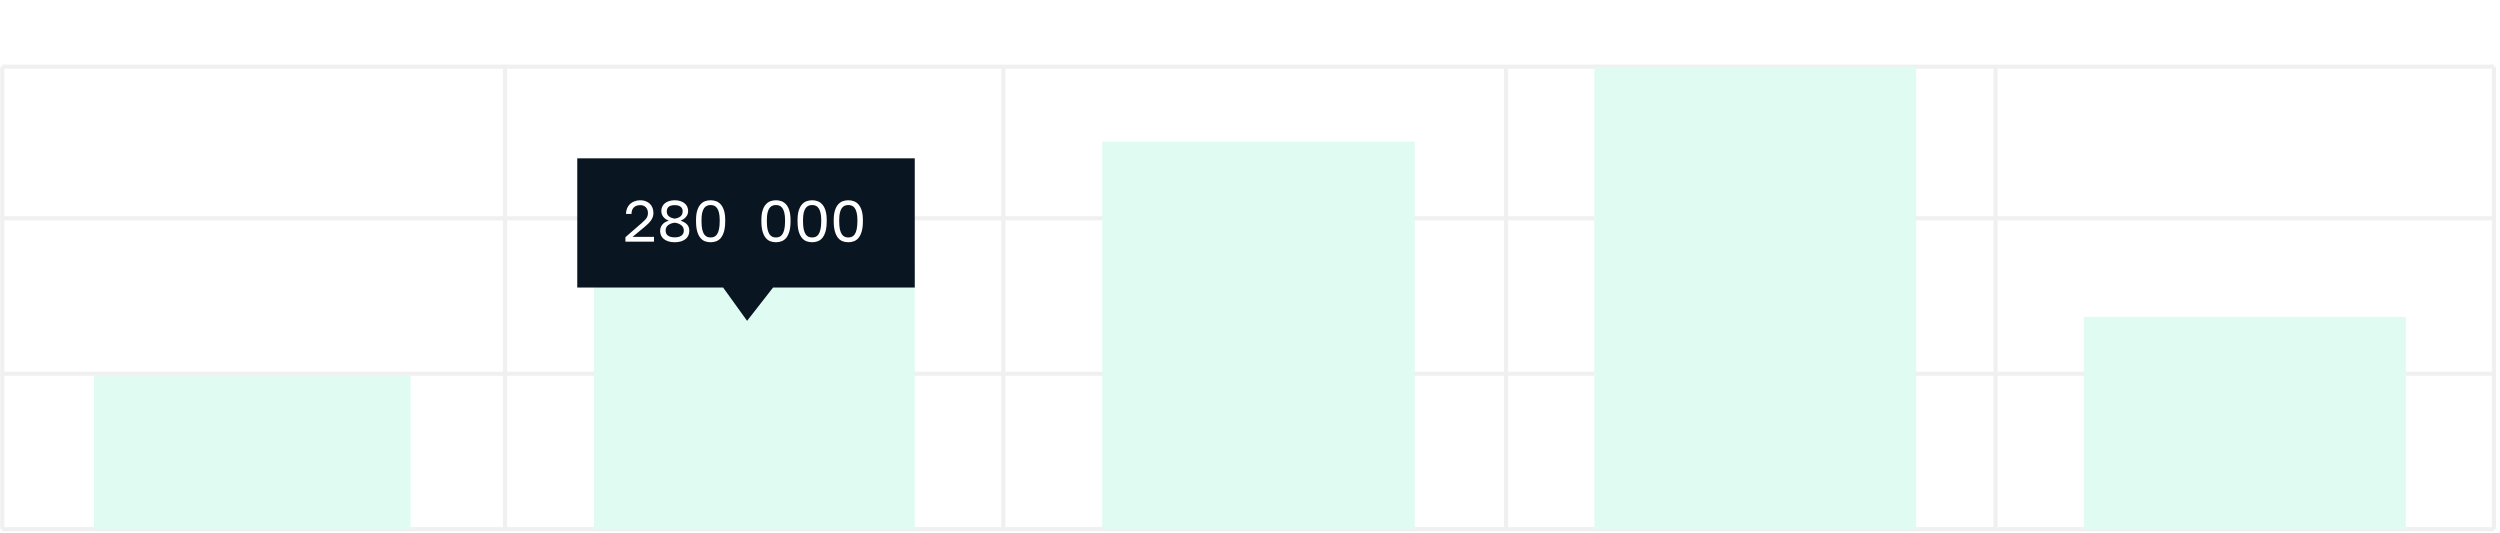 <?xml version="1.0" encoding="UTF-8"?> <svg xmlns="http://www.w3.org/2000/svg" width="600" height="128" viewBox="0 0 600 128" fill="none"> <path d="M0.542 127L0.542 16" stroke="#F0F0F0"></path> <path d="M121.2 127L121.2 16" stroke="#F0F0F0"></path> <path d="M240.801 127L240.801 16" stroke="#F0F0F0"></path> <path d="M361.459 127L361.459 16" stroke="#F0F0F0"></path> <path d="M478.941 127L478.941 16" stroke="#F0F0F0"></path> <path d="M598.542 127L598.542 16" stroke="#F0F0F0"></path> <path d="M0.542 16L598.542 16" stroke="#F0F0F0"></path> <path d="M0.542 52.394L598.542 52.394" stroke="#F0F0F0"></path> <path d="M0.542 89.697L598.542 89.697" stroke="#F0F0F0"></path> <path d="M0.542 127L598.542 127" stroke="#F0F0F0"></path> <rect x="142.542" y="63" width="77" height="64" fill="#E0FBF1"></rect> <rect x="264.542" y="34" width="75" height="93" fill="#E0FBF1"></rect> <rect x="382.627" y="16" width="77.264" height="111" fill="#E0FBF1"></rect> <rect x="500.11" y="76.049" width="77.264" height="50.951" fill="#E0FBF1"></rect> <rect x="22.542" y="90" width="76" height="37" fill="#E0FBF1"></rect> <g filter="url(#filter0_d_629_5723)"> <path fill-rule="evenodd" clip-rule="evenodd" d="M219.542 22H138.542V53H173.542L179.302 61L185.542 53H219.542V22Z" fill="#091520"></path> <path d="M150.102 42V40.922L154.022 37.52C154.321 37.268 154.563 37.039 154.75 36.834C154.946 36.629 155.1 36.437 155.212 36.26C155.324 36.073 155.399 35.891 155.436 35.714C155.483 35.537 155.506 35.345 155.506 35.14C155.506 34.58 155.343 34.123 155.016 33.768C154.689 33.413 154.241 33.236 153.672 33.236C152.991 33.236 152.468 33.423 152.104 33.796C151.74 34.16 151.558 34.678 151.558 35.35H150.242C150.242 34.874 150.321 34.435 150.48 34.034C150.648 33.623 150.881 33.273 151.18 32.984C151.488 32.695 151.852 32.471 152.272 32.312C152.692 32.144 153.159 32.06 153.672 32.06C154.167 32.06 154.61 32.139 155.002 32.298C155.394 32.447 155.725 32.662 155.996 32.942C156.267 33.213 156.472 33.535 156.612 33.908C156.752 34.281 156.822 34.692 156.822 35.14C156.822 35.476 156.771 35.789 156.668 36.078C156.565 36.367 156.421 36.643 156.234 36.904C156.057 37.165 155.837 37.422 155.576 37.674C155.324 37.917 155.044 38.169 154.736 38.43L151.81 40.852H156.962V42H150.102ZM161.933 42.14C161.354 42.14 160.846 42.07 160.407 41.93C159.968 41.79 159.6 41.599 159.301 41.356C159.012 41.113 158.792 40.829 158.643 40.502C158.503 40.166 158.433 39.802 158.433 39.41C158.433 38.85 158.606 38.351 158.951 37.912C159.306 37.464 159.833 37.147 160.533 36.96C160.281 36.876 160.043 36.764 159.819 36.624C159.604 36.475 159.413 36.302 159.245 36.106C159.077 35.91 158.946 35.691 158.853 35.448C158.76 35.196 158.713 34.93 158.713 34.65C158.713 34.286 158.783 33.945 158.923 33.628C159.063 33.311 159.268 33.04 159.539 32.816C159.81 32.583 160.146 32.401 160.547 32.27C160.948 32.13 161.41 32.06 161.933 32.06C162.456 32.06 162.918 32.13 163.319 32.27C163.72 32.401 164.056 32.583 164.327 32.816C164.598 33.04 164.803 33.311 164.943 33.628C165.083 33.945 165.153 34.286 165.153 34.65C165.153 35.21 164.976 35.686 164.621 36.078C164.276 36.47 163.846 36.764 163.333 36.96C164.033 37.193 164.556 37.501 164.901 37.884C165.256 38.257 165.433 38.766 165.433 39.41C165.433 39.802 165.358 40.166 165.209 40.502C165.069 40.829 164.85 41.113 164.551 41.356C164.262 41.599 163.898 41.79 163.459 41.93C163.02 42.07 162.512 42.14 161.933 42.14ZM161.933 40.964C162.344 40.964 162.684 40.922 162.955 40.838C163.235 40.745 163.459 40.628 163.627 40.488C163.804 40.339 163.93 40.166 164.005 39.97C164.08 39.765 164.117 39.55 164.117 39.326C164.117 38.794 163.912 38.369 163.501 38.052C163.1 37.725 162.577 37.525 161.933 37.45C161.289 37.525 160.762 37.721 160.351 38.038C159.95 38.355 159.749 38.785 159.749 39.326C159.749 39.55 159.786 39.765 159.861 39.97C159.936 40.166 160.057 40.339 160.225 40.488C160.402 40.628 160.631 40.745 160.911 40.838C161.191 40.922 161.532 40.964 161.933 40.964ZM161.933 36.47C162.493 36.395 162.95 36.218 163.305 35.938C163.66 35.658 163.837 35.252 163.837 34.72C163.837 34.244 163.678 33.88 163.361 33.628C163.053 33.367 162.577 33.236 161.933 33.236C161.28 33.236 160.799 33.367 160.491 33.628C160.183 33.88 160.029 34.244 160.029 34.72C160.029 35.252 160.206 35.658 160.561 35.938C160.916 36.218 161.373 36.395 161.933 36.47ZM170.548 42.14C170.072 42.14 169.619 42.061 169.19 41.902C168.77 41.743 168.401 41.473 168.084 41.09C167.767 40.698 167.515 40.18 167.328 39.536C167.141 38.883 167.048 38.071 167.048 37.1V36.82C167.048 35.915 167.141 35.159 167.328 34.552C167.515 33.945 167.767 33.46 168.084 33.096C168.401 32.723 168.77 32.457 169.19 32.298C169.619 32.139 170.072 32.06 170.548 32.06C171.024 32.06 171.472 32.139 171.892 32.298C172.321 32.457 172.695 32.723 173.012 33.096C173.329 33.46 173.581 33.945 173.768 34.552C173.955 35.159 174.048 35.915 174.048 36.82V37.1C174.048 38.071 173.955 38.883 173.768 39.536C173.581 40.18 173.329 40.698 173.012 41.09C172.695 41.473 172.321 41.743 171.892 41.902C171.472 42.061 171.024 42.14 170.548 42.14ZM170.548 40.992C170.847 40.992 171.127 40.941 171.388 40.838C171.649 40.726 171.878 40.53 172.074 40.25C172.279 39.961 172.438 39.564 172.55 39.06C172.671 38.547 172.732 37.893 172.732 37.1V36.82C172.732 36.092 172.671 35.495 172.55 35.028C172.438 34.561 172.279 34.193 172.074 33.922C171.878 33.651 171.649 33.465 171.388 33.362C171.127 33.259 170.847 33.208 170.548 33.208C170.259 33.208 169.979 33.259 169.708 33.362C169.447 33.465 169.213 33.651 169.008 33.922C168.812 34.193 168.653 34.561 168.532 35.028C168.42 35.495 168.364 36.092 168.364 36.82V37.1C168.364 37.893 168.42 38.547 168.532 39.06C168.653 39.564 168.812 39.961 169.008 40.25C169.213 40.53 169.447 40.726 169.708 40.838C169.979 40.941 170.259 40.992 170.548 40.992ZM186.23 42.14C185.754 42.14 185.301 42.061 184.872 41.902C184.452 41.743 184.083 41.473 183.766 41.09C183.448 40.698 183.196 40.18 183.01 39.536C182.823 38.883 182.73 38.071 182.73 37.1V36.82C182.73 35.915 182.823 35.159 183.01 34.552C183.196 33.945 183.448 33.46 183.766 33.096C184.083 32.723 184.452 32.457 184.872 32.298C185.301 32.139 185.754 32.06 186.23 32.06C186.706 32.06 187.154 32.139 187.574 32.298C188.003 32.457 188.376 32.723 188.694 33.096C189.011 33.46 189.263 33.945 189.45 34.552C189.636 35.159 189.73 35.915 189.73 36.82V37.1C189.73 38.071 189.636 38.883 189.45 39.536C189.263 40.18 189.011 40.698 188.694 41.09C188.376 41.473 188.003 41.743 187.574 41.902C187.154 42.061 186.706 42.14 186.23 42.14ZM186.23 40.992C186.528 40.992 186.808 40.941 187.07 40.838C187.331 40.726 187.56 40.53 187.756 40.25C187.961 39.961 188.12 39.564 188.232 39.06C188.353 38.547 188.414 37.893 188.414 37.1V36.82C188.414 36.092 188.353 35.495 188.232 35.028C188.12 34.561 187.961 34.193 187.756 33.922C187.56 33.651 187.331 33.465 187.07 33.362C186.808 33.259 186.528 33.208 186.23 33.208C185.94 33.208 185.66 33.259 185.39 33.362C185.128 33.465 184.895 33.651 184.69 33.922C184.494 34.193 184.335 34.561 184.214 35.028C184.102 35.495 184.046 36.092 184.046 36.82V37.1C184.046 37.893 184.102 38.547 184.214 39.06C184.335 39.564 184.494 39.961 184.69 40.25C184.895 40.53 185.128 40.726 185.39 40.838C185.66 40.941 185.94 40.992 186.23 40.992ZM194.911 42.14C194.435 42.14 193.983 42.061 193.553 41.902C193.133 41.743 192.765 41.473 192.447 41.09C192.13 40.698 191.878 40.18 191.691 39.536C191.505 38.883 191.411 38.071 191.411 37.1V36.82C191.411 35.915 191.505 35.159 191.691 34.552C191.878 33.945 192.13 33.46 192.447 33.096C192.765 32.723 193.133 32.457 193.553 32.298C193.983 32.139 194.435 32.06 194.911 32.06C195.387 32.06 195.835 32.139 196.255 32.298C196.685 32.457 197.058 32.723 197.375 33.096C197.693 33.46 197.945 33.945 198.131 34.552C198.318 35.159 198.411 35.915 198.411 36.82V37.1C198.411 38.071 198.318 38.883 198.131 39.536C197.945 40.18 197.693 40.698 197.375 41.09C197.058 41.473 196.685 41.743 196.255 41.902C195.835 42.061 195.387 42.14 194.911 42.14ZM194.911 40.992C195.21 40.992 195.49 40.941 195.751 40.838C196.013 40.726 196.241 40.53 196.437 40.25C196.643 39.961 196.801 39.564 196.913 39.06C197.035 38.547 197.095 37.893 197.095 37.1V36.82C197.095 36.092 197.035 35.495 196.913 35.028C196.801 34.561 196.643 34.193 196.437 33.922C196.241 33.651 196.013 33.465 195.751 33.362C195.49 33.259 195.21 33.208 194.911 33.208C194.622 33.208 194.342 33.259 194.071 33.362C193.81 33.465 193.577 33.651 193.371 33.922C193.175 34.193 193.017 34.561 192.895 35.028C192.783 35.495 192.727 36.092 192.727 36.82V37.1C192.727 37.893 192.783 38.547 192.895 39.06C193.017 39.564 193.175 39.961 193.371 40.25C193.577 40.53 193.81 40.726 194.071 40.838C194.342 40.941 194.622 40.992 194.911 40.992ZM203.593 42.14C203.117 42.14 202.664 42.061 202.235 41.902C201.815 41.743 201.446 41.473 201.129 41.09C200.812 40.698 200.56 40.18 200.373 39.536C200.186 38.883 200.093 38.071 200.093 37.1V36.82C200.093 35.915 200.186 35.159 200.373 34.552C200.56 33.945 200.812 33.46 201.129 33.096C201.446 32.723 201.815 32.457 202.235 32.298C202.664 32.139 203.117 32.06 203.593 32.06C204.069 32.06 204.517 32.139 204.937 32.298C205.366 32.457 205.74 32.723 206.057 33.096C206.374 33.46 206.626 33.945 206.813 34.552C207 35.159 207.093 35.915 207.093 36.82V37.1C207.093 38.071 207 38.883 206.813 39.536C206.626 40.18 206.374 40.698 206.057 41.09C205.74 41.473 205.366 41.743 204.937 41.902C204.517 42.061 204.069 42.14 203.593 42.14ZM203.593 40.992C203.892 40.992 204.172 40.941 204.433 40.838C204.694 40.726 204.923 40.53 205.119 40.25C205.324 39.961 205.483 39.564 205.595 39.06C205.716 38.547 205.777 37.893 205.777 37.1V36.82C205.777 36.092 205.716 35.495 205.595 35.028C205.483 34.561 205.324 34.193 205.119 33.922C204.923 33.651 204.694 33.465 204.433 33.362C204.172 33.259 203.892 33.208 203.593 33.208C203.304 33.208 203.024 33.259 202.753 33.362C202.492 33.465 202.258 33.651 202.053 33.922C201.857 34.193 201.698 34.561 201.577 35.028C201.465 35.495 201.409 36.092 201.409 36.82V37.1C201.409 37.893 201.465 38.547 201.577 39.06C201.698 39.564 201.857 39.961 202.053 40.25C202.258 40.53 202.492 40.726 202.753 40.838C203.024 40.941 203.304 40.992 203.593 40.992Z" fill="white"></path> </g> <defs> <filter id="filter0_d_629_5723" x="106.542" y="6" width="145" height="103" filterUnits="userSpaceOnUse" color-interpolation-filters="sRGB"> <feFlood flood-opacity="0" result="BackgroundImageFix"></feFlood> <feColorMatrix in="SourceAlpha" type="matrix" values="0 0 0 0 0 0 0 0 0 0 0 0 0 0 0 0 0 0 127 0" result="hardAlpha"></feColorMatrix> <feOffset dy="16"></feOffset> <feGaussianBlur stdDeviation="16"></feGaussianBlur> <feComposite in2="hardAlpha" operator="out"></feComposite> <feColorMatrix type="matrix" values="0 0 0 0 0.035 0 0 0 0 0.082 0 0 0 0 0.125 0 0 0 0.1 0"></feColorMatrix> <feBlend mode="normal" in2="BackgroundImageFix" result="effect1_dropShadow_629_5723"></feBlend> <feBlend mode="normal" in="SourceGraphic" in2="effect1_dropShadow_629_5723" result="shape"></feBlend> </filter> </defs> </svg> 